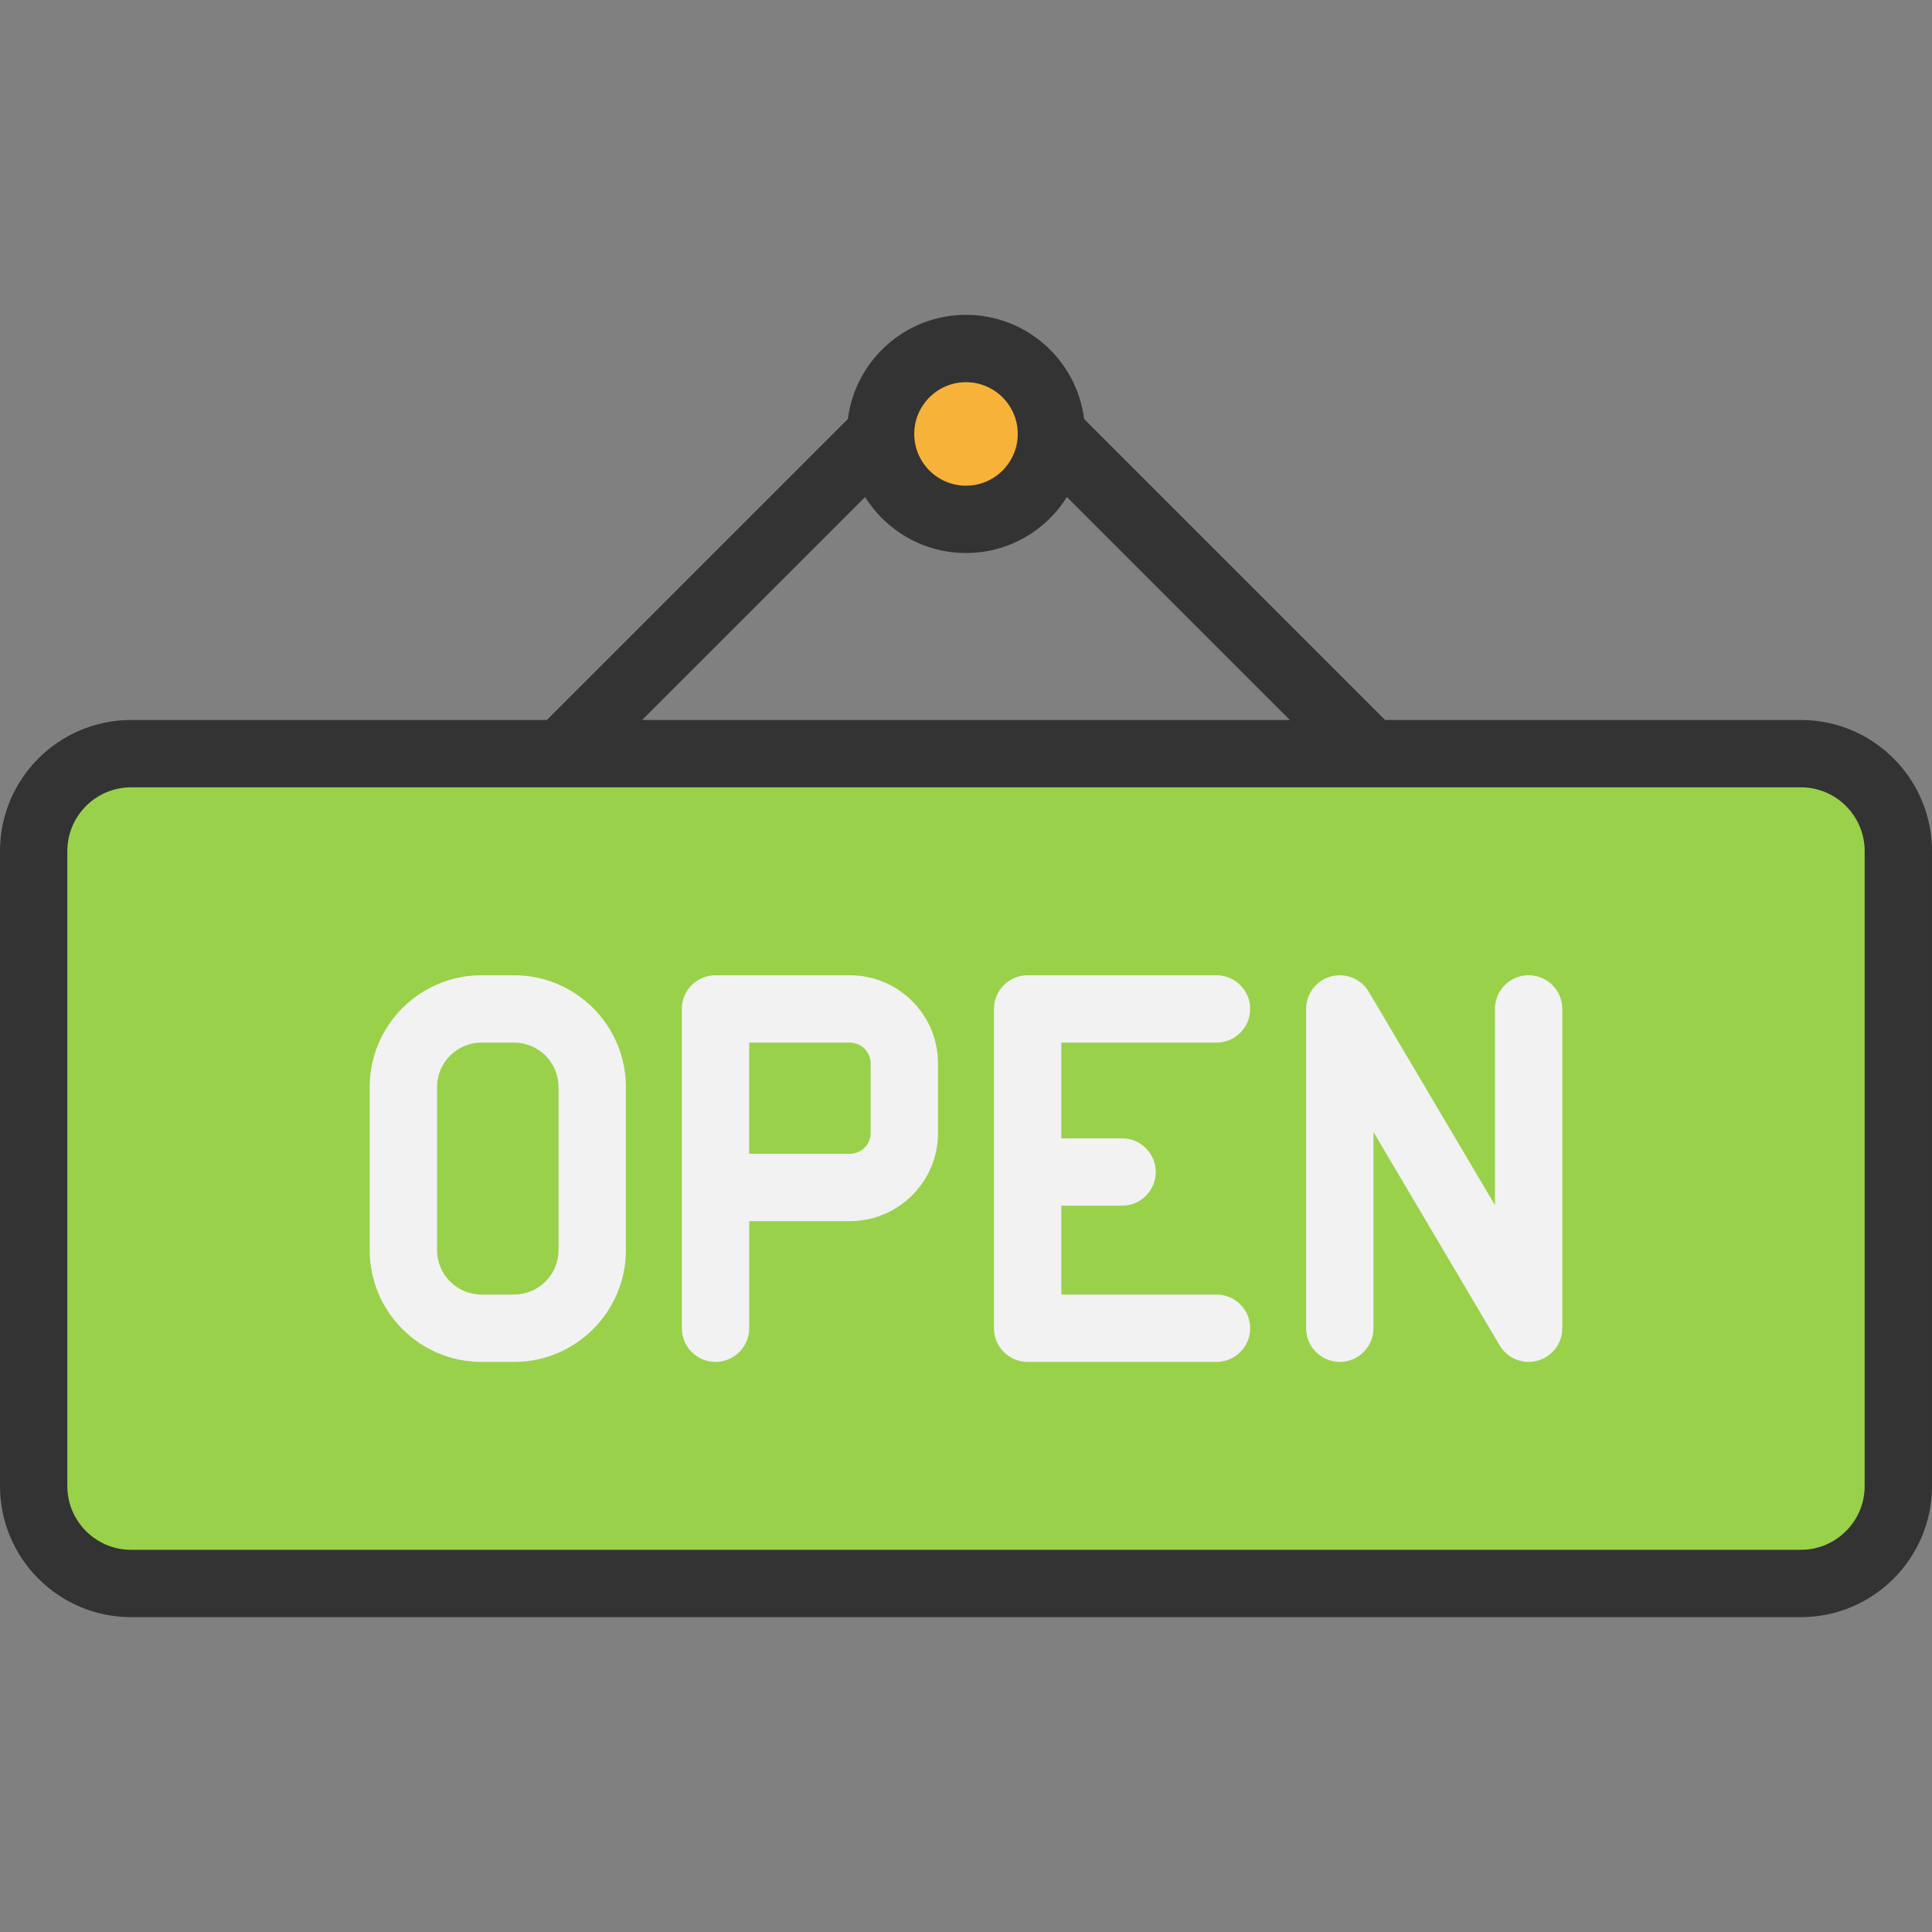 <?xml version="1.0" encoding="iso-8859-1"?>
<!-- Uploaded to: SVG Repo, www.svgrepo.com, Generator: SVG Repo Mixer Tools -->
<svg height="800px" width="800px" version="1.1" id="Layer_1" xmlns="http://www.w3.org/2000/svg" xmlns:xlink="http://www.w3.org/1999/xlink" 
	 viewBox="0 0 512 512" xml:space="preserve">
<rect x="0" y="0" width="512" height="512" fill="#808080" stroke="none"/>
<path style="fill:#9AD14B;" d="M477.261,419.64H34.738c-14.258,0-25.816-11.558-25.816-25.816v-168.28
	c0-14.258,11.558-25.816,25.816-25.816h442.523c14.258,0,25.816,11.558,25.816,25.816v168.28
	C503.077,408.082,491.519,419.64,477.261,419.64z"/>
<circle style="fill:#F7B239;" cx="256.003" cy="114.998" r="22.64"/>
<path style="fill:#333333;" d="M477.261,190.805H367.065l-79.761-79.76c-1.951-15.542-15.241-27.609-31.304-27.609
	c-16.064,0-29.353,12.066-31.305,27.609l-79.761,79.76H34.738C15.584,190.805,0,206.389,0,225.544v168.28
	c0,19.156,15.584,34.738,34.738,34.738h442.523c19.156,0,34.738-15.584,34.738-34.738v-168.28
	C512,206.389,496.416,190.805,477.261,190.805z M256.001,101.283c7.562,0,13.715,6.152,13.715,13.715
	c0,7.562-6.152,13.715-13.715,13.715s-13.715-6.152-13.715-13.715C242.284,107.435,248.438,101.283,256.001,101.283z
	 M229.255,131.724c5.587,8.9,15.484,14.835,26.746,14.835c11.262,0,21.159-5.933,26.745-14.835l59.082,59.081H170.172
	L229.255,131.724z M494.154,393.824c0,9.315-7.578,16.893-16.893,16.893H34.738c-9.315,0-16.893-7.578-16.893-16.893v-168.28
	c0-9.315,7.578-16.893,16.893-16.893h442.523c9.315,0,16.893,7.578,16.893,16.893V393.824z"/>
<g>
	<path style="fill:#F2F2F2;" d="M136.247,258.454h-8.656c-16.33,0-29.616,13.286-29.616,29.616V331.3
		c0,16.33,13.286,29.616,29.616,29.616h8.656c16.33,0,29.616-13.286,29.616-29.616v-43.231
		C165.862,271.739,152.576,258.454,136.247,258.454z M148.016,331.299c0,6.49-5.28,11.77-11.77,11.77h-8.656
		c-6.49,0-11.77-5.28-11.77-11.77v-43.231c0-6.49,5.28-11.77,11.77-11.77h8.656c6.49,0,11.77,5.28,11.77,11.77V331.299z"/>
	<path style="fill:#F2F2F2;" d="M225.225,258.454h-35.606c-4.928,0-8.923,3.995-8.923,8.923v84.615c0,4.928,3.995,8.923,8.923,8.923
		c4.928,0,8.923-3.995,8.923-8.923v-28.381h26.683c12.88,0,23.359-10.479,23.359-23.358v-18.441
		C248.583,268.932,238.105,258.454,225.225,258.454z M230.737,300.253c0,3.04-2.473,5.512-5.513,5.512h-26.683V276.3h26.683
		c3.04,0,5.513,2.473,5.513,5.513V300.253z"/>
	<path style="fill:#F2F2F2;" d="M405.102,258.454c-4.928,0-8.923,3.995-8.923,8.923v51.999l-33.438-56.54
		c-2.046-3.461-6.154-5.125-10.035-4.065c-3.878,1.061-6.568,4.585-6.568,8.606v84.615c0,4.928,3.995,8.923,8.923,8.923
		c4.928,0,8.923-3.995,8.923-8.923v-51.999l33.438,56.54c1.635,2.764,4.583,4.382,7.68,4.382c0.782,0,1.573-0.102,2.354-0.316
		c3.878-1.061,6.568-4.585,6.568-8.606v-84.615C414.025,262.449,410.031,258.454,405.102,258.454z"/>
	<path style="fill:#F2F2F2;" d="M322.381,276.3c4.928,0,8.923-3.995,8.923-8.923s-3.995-8.923-8.923-8.923h-50.042
		c-4.928,0-8.923,3.995-8.923,8.923v84.615c0,4.928,3.995,8.923,8.923,8.923h50.042c4.928,0,8.923-3.995,8.923-8.923
		s-3.995-8.923-8.923-8.923h-41.119v-23.552h16.098c4.928,0,8.923-3.995,8.923-8.923s-3.995-8.923-8.923-8.923h-16.098V276.3
		H322.381z"/>
</g>
</svg>